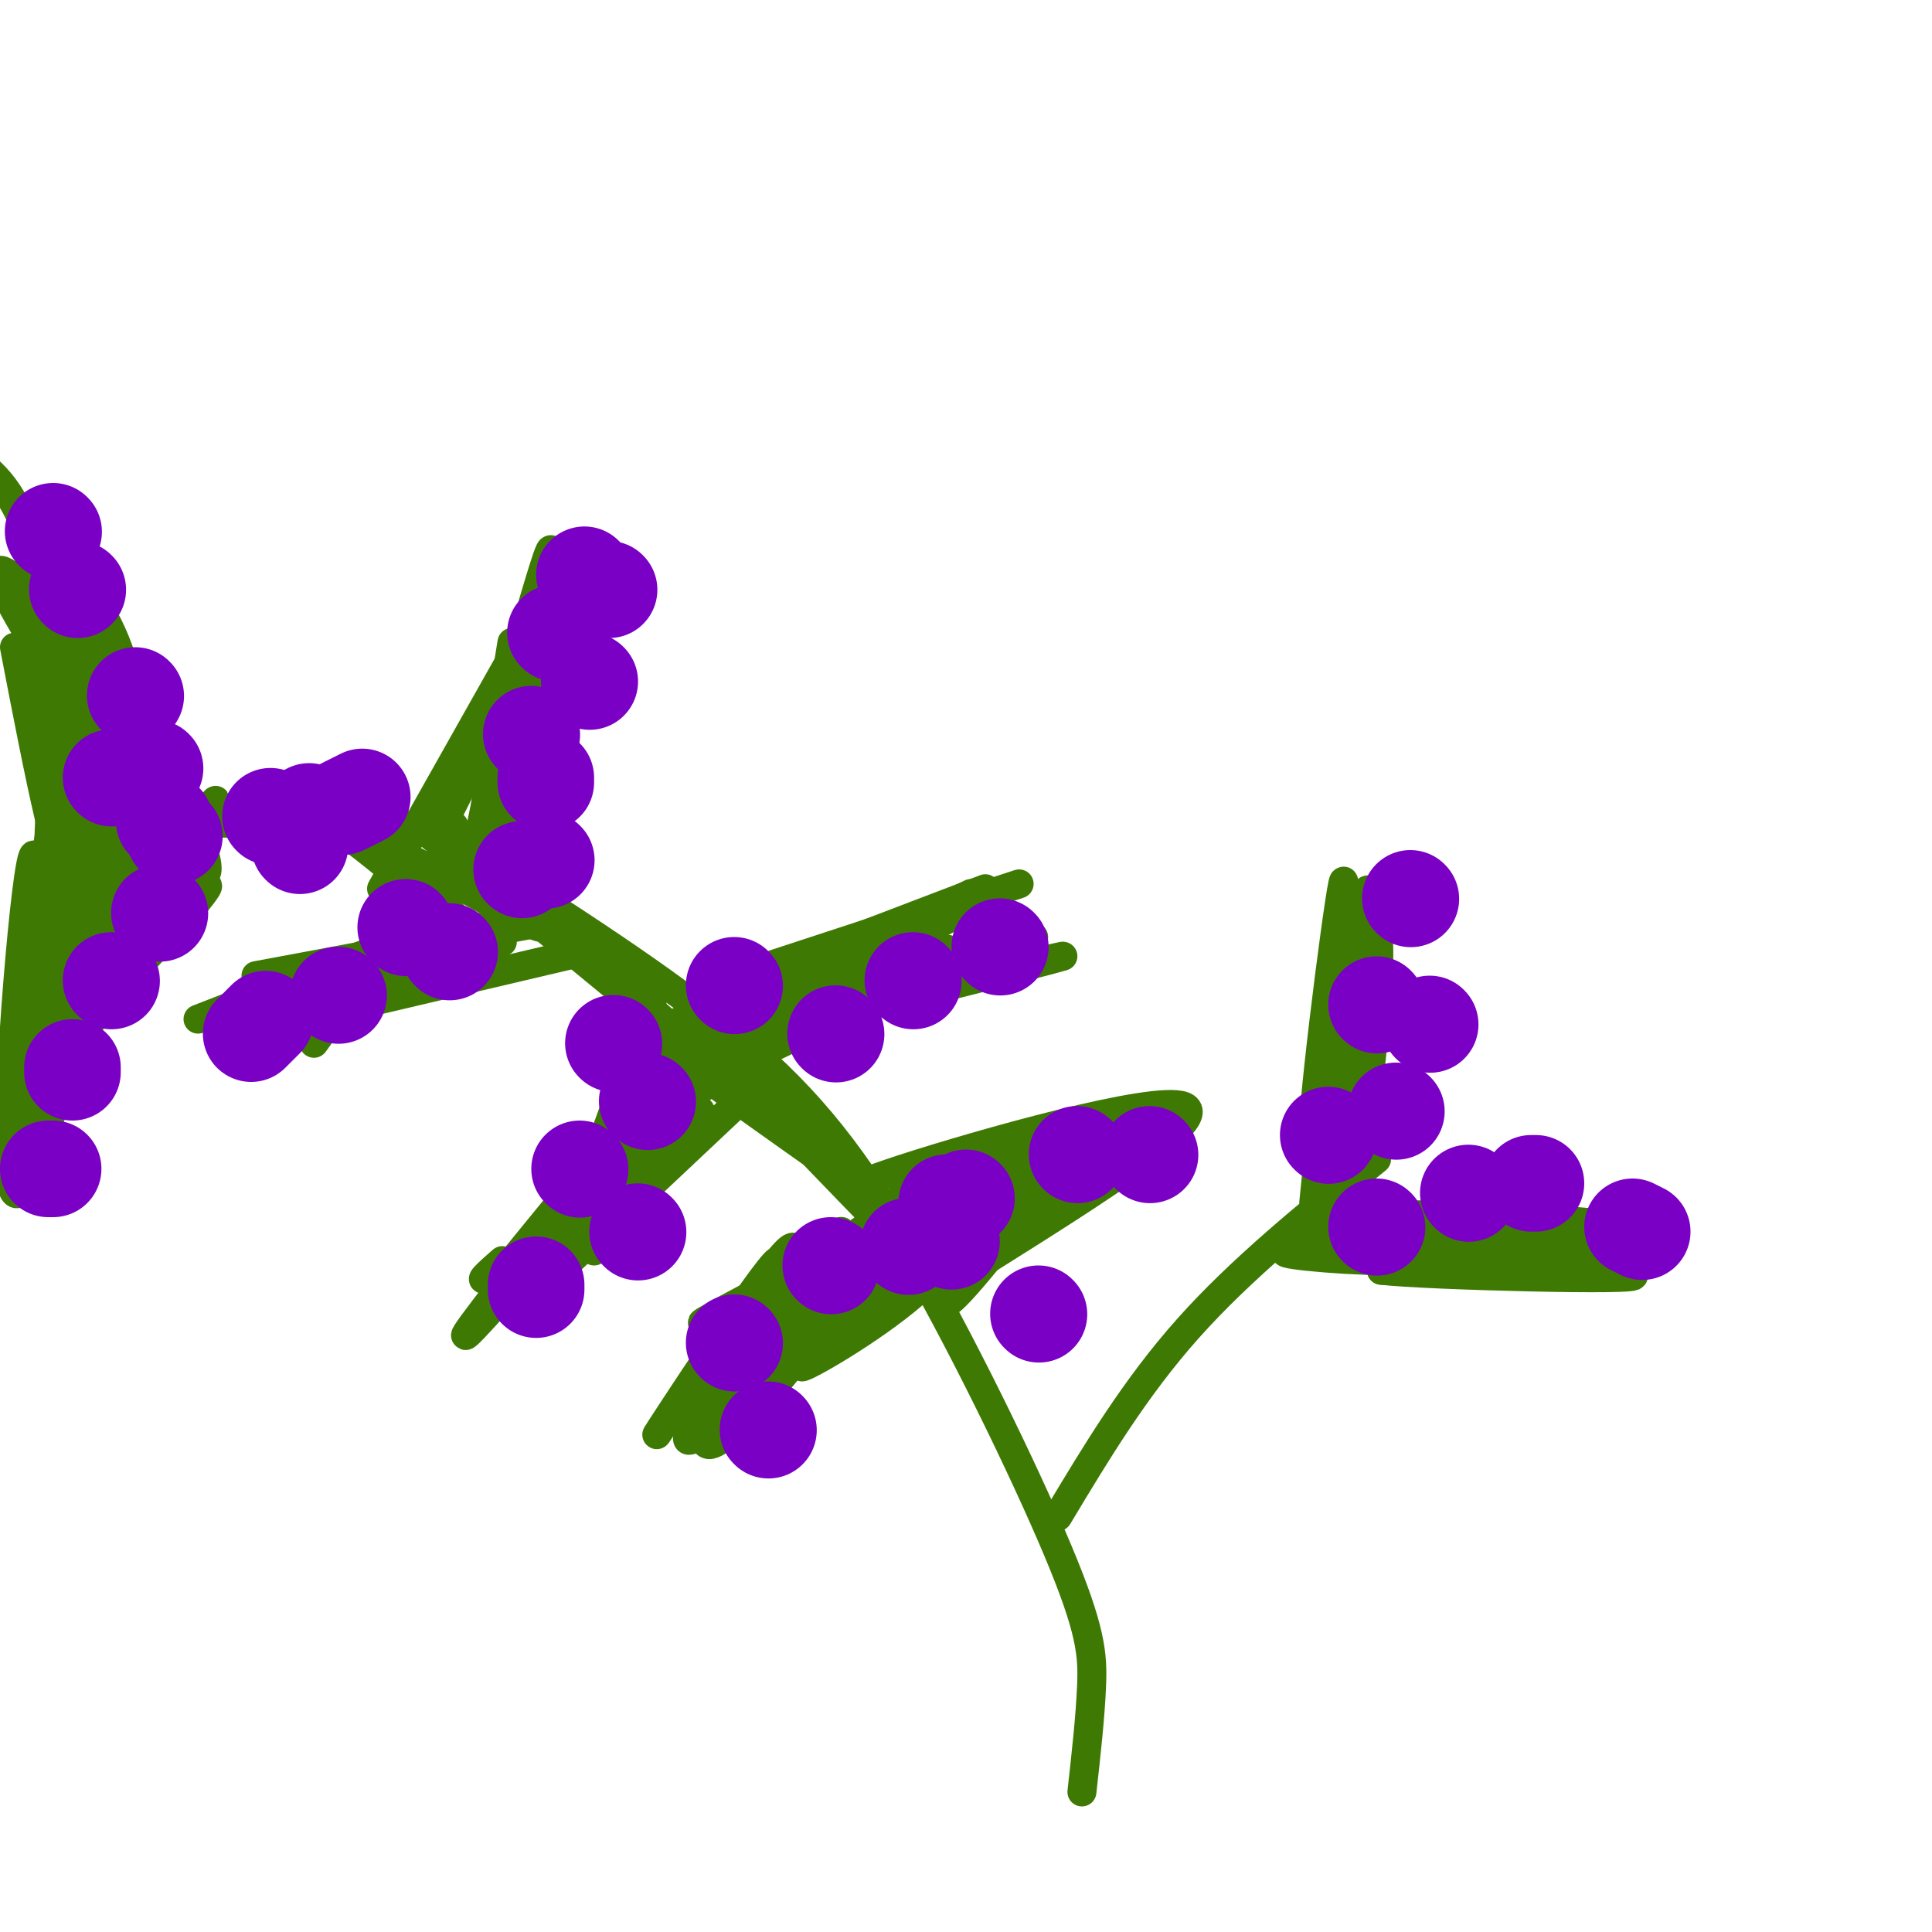 <svg viewBox='0 0 400 400' version='1.1' xmlns='http://www.w3.org/2000/svg' xmlns:xlink='http://www.w3.org/1999/xlink'><g fill='none' stroke='#3E7A03' stroke-width='6' stroke-linecap='round' stroke-linejoin='round'><path d='M224,371c0.869,-7.780 1.738,-15.560 2,-22c0.262,-6.440 -0.085,-11.541 -7,-28c-6.915,-16.459 -20.400,-44.278 -32,-64c-11.600,-19.722 -21.314,-31.349 -37,-44c-15.686,-12.651 -37.343,-26.325 -59,-40'/><path d='M94,171c0.000,0.000 -82.000,-1.000 -82,-1'/><path d='M112,191c0.000,0.000 -59.000,11.000 -59,11'/><path d='M90,191c0.000,0.000 -32.000,15.000 -32,15'/><path d='M121,197c0.000,0.000 -68.000,16.000 -68,16'/><path d='M99,192c0.000,0.000 -39.000,19.000 -39,19'/><path d='M103,195c0.000,0.000 -55.000,14.000 -55,14'/><path d='M104,195c0.000,0.000 -48.000,19.000 -48,19'/><path d='M82,195c0.000,0.000 -41.000,16.000 -41,16'/><path d='M73,205c0.000,0.000 -8.000,11.000 -8,11'/><path d='M135,208c0.000,0.000 -17.000,47.000 -17,47'/><path d='M138,222c0.000,0.000 -31.000,38.000 -31,38'/><path d='M134,224c0.000,0.000 -11.000,35.000 -11,35'/><path d='M137,224c-3.000,7.756 -6.000,15.511 -13,23c-7.000,7.489 -18.000,14.711 -22,17c-4.000,2.289 -1.000,-0.356 2,-3'/><path d='M136,225c0.000,0.000 -18.000,30.000 -18,30'/><path d='M137,219c-12.667,19.833 -25.333,39.667 -29,47c-3.667,7.333 1.667,2.167 7,-3'/><path d='M152,229c0.000,0.000 -34.000,32.000 -34,32'/><path d='M138,223c-17.500,22.083 -35.000,44.167 -40,51c-5.000,6.833 2.500,-1.583 10,-10'/><path d='M145,230c-15.333,13.167 -30.667,26.333 -35,30c-4.333,3.667 2.333,-2.167 9,-8'/><path d='M135,239c1.917,-5.250 3.833,-10.500 17,-18c13.167,-7.500 37.583,-17.250 62,-27'/><path d='M156,216c-4.917,2.083 -9.833,4.167 -3,1c6.833,-3.167 25.417,-11.583 44,-20'/><path d='M154,208c0.000,0.000 47.000,-23.000 47,-23'/><path d='M149,205c0.000,0.000 55.000,-21.000 55,-21'/><path d='M150,203c0.000,0.000 61.000,-20.000 61,-20'/><path d='M79,184c0.000,0.000 31.000,-55.000 31,-55'/><path d='M90,167c0.000,0.000 23.000,-44.000 23,-44'/><path d='M91,172c0.000,0.000 17.000,-34.000 17,-34'/><path d='M102,161c0.000,0.000 16.000,-22.000 16,-22'/><path d='M101,175c0.000,0.000 12.000,-32.000 12,-32'/><path d='M104,163c4.667,-21.500 9.333,-43.000 10,-48c0.667,-5.000 -2.667,6.500 -6,18'/><path d='M99,176c0.000,0.000 7.000,-43.000 7,-43'/><path d='M99,174c0.000,0.000 6.000,-29.000 6,-29'/><path d='M66,174c-0.911,-3.311 -1.822,-6.622 6,-1c7.822,5.622 24.378,20.178 27,22c2.622,1.822 -8.689,-9.089 -20,-20'/><path d='M79,175c6.071,2.107 31.250,17.375 33,17c1.750,-0.375 -19.929,-16.393 -24,-20c-4.071,-3.607 9.464,5.196 23,14'/><path d='M111,186c-2.911,-2.356 -21.689,-15.244 -18,-11c3.689,4.244 29.844,25.622 56,47'/><path d='M149,222c1.156,0.556 -23.956,-21.556 -29,-26c-5.044,-4.444 9.978,8.778 25,22'/><path d='M145,218c0.333,1.689 -11.333,-5.089 -8,-2c3.333,3.089 21.667,16.044 40,29'/><path d='M177,245c10.844,9.400 17.956,18.400 15,16c-2.956,-2.400 -15.978,-16.200 -29,-30'/><path d='M163,231c-6.778,-7.022 -9.222,-9.578 -9,-9c0.222,0.578 3.111,4.289 6,8'/><path d='M160,230c4.667,5.167 13.333,14.083 22,23'/><path d='M181,247c-4.822,0.044 -9.644,0.089 6,-5c15.644,-5.089 51.756,-15.311 58,-13c6.244,2.311 -17.378,17.156 -41,32'/><path d='M204,261c-8.750,7.964 -10.125,11.875 -4,5c6.125,-6.875 19.750,-24.536 25,-31c5.250,-6.464 2.125,-1.732 -1,3'/><path d='M224,238c-9.091,7.550 -31.317,24.926 -26,23c5.317,-1.926 38.178,-23.156 38,-23c-0.178,0.156 -33.394,21.696 -37,23c-3.606,1.304 22.398,-17.627 29,-23c6.602,-5.373 -6.199,2.814 -19,11'/><path d='M209,249c-5.495,3.030 -9.732,5.105 -5,2c4.732,-3.105 18.433,-11.389 16,-11c-2.433,0.389 -21.001,9.451 -20,9c1.001,-0.451 21.572,-10.415 25,-13c3.428,-2.585 -10.286,2.207 -24,7'/><path d='M201,243c0.167,-0.188 12.583,-4.158 9,-3c-3.583,1.158 -23.167,7.444 -22,7c1.167,-0.444 23.083,-7.620 17,-3c-6.083,4.620 -40.167,21.034 -53,27c-12.833,5.966 -4.417,1.483 4,-3'/><path d='M156,268c15.846,-7.874 53.461,-26.060 53,-24c-0.461,2.060 -38.997,24.367 -52,31c-13.003,6.633 -0.473,-2.408 12,-10c12.473,-7.592 24.890,-13.736 29,-13c4.110,0.736 -0.086,8.352 -9,16c-8.914,7.648 -22.547,15.328 -23,15c-0.453,-0.328 12.273,-8.664 25,-17'/><path d='M191,266c9.254,-4.561 19.891,-7.464 7,-3c-12.891,4.464 -49.308,16.296 -47,13c2.308,-3.296 43.340,-21.718 44,-19c0.660,2.718 -39.053,26.578 -42,24c-2.947,-2.578 30.872,-31.594 40,-38c9.128,-6.406 -6.436,9.797 -22,26'/><path d='M171,269c-6.618,7.574 -12.163,13.510 -8,8c4.163,-5.510 18.034,-22.467 21,-25c2.966,-2.533 -4.973,9.357 -17,23c-12.027,13.643 -28.141,29.038 -24,21c4.141,-8.038 28.538,-39.510 31,-41c2.462,-1.490 -17.011,27.003 -20,32c-2.989,4.997 10.505,-13.501 24,-32'/><path d='M178,255c3.167,-1.972 -0.914,9.100 -10,22c-9.086,12.900 -23.177,27.630 -22,20c1.177,-7.630 17.622,-37.619 15,-36c-2.622,1.619 -24.311,34.846 -25,36c-0.689,1.154 19.622,-29.766 26,-37c6.378,-7.234 -1.178,9.219 -6,18c-4.822,8.781 -6.911,9.891 -9,11'/><path d='M147,289c-1.833,1.167 -1.917,-1.417 -2,-4'/><path d='M142,214c-6.443,1.254 -12.887,2.507 4,-5c16.887,-7.507 57.104,-23.775 54,-21c-3.104,2.775 -49.528,24.593 -55,28c-5.472,3.407 30.008,-11.598 41,-16c10.992,-4.402 -2.504,1.799 -16,8'/><path d='M170,208c-9.232,3.486 -24.314,8.202 -10,5c14.314,-3.202 58.022,-14.322 60,-15c1.978,-0.678 -37.775,9.087 -46,10c-8.225,0.913 15.079,-7.025 21,-10c5.921,-2.975 -5.539,-0.988 -17,1'/><path d='M97,183c8.022,-32.844 16.044,-65.689 16,-60c-0.044,5.689 -8.156,49.911 -9,57c-0.844,7.089 5.578,-22.956 12,-53'/><path d='M116,127c1.911,-4.022 0.689,12.422 -1,22c-1.689,9.578 -3.844,12.289 -6,15'/><path d='M36,166c-2.214,-6.554 -4.429,-13.107 -11,-23c-6.571,-9.893 -17.500,-23.125 -19,-22c-1.500,1.125 6.429,16.607 14,29c7.571,12.393 14.786,21.696 22,31'/><path d='M42,181c2.844,0.893 -1.045,-12.374 -13,-30c-11.955,-17.626 -31.977,-39.613 -29,-31c2.977,8.613 28.953,47.824 38,58c9.047,10.176 1.167,-8.683 -8,-25c-9.167,-16.317 -19.619,-30.090 -22,-30c-2.381,0.090 3.310,14.045 9,28'/><path d='M17,151c2.751,7.659 5.129,12.805 5,11c-0.129,-1.805 -2.766,-10.563 -6,-17c-3.234,-6.437 -7.067,-10.553 -8,-8c-0.933,2.553 1.033,11.777 3,21'/><path d='M11,158c1.578,-5.222 4.022,-28.778 5,-28c0.978,0.778 0.489,25.889 0,51'/><path d='M16,181c4.515,2.826 15.804,-15.607 12,-11c-3.804,4.607 -22.700,32.256 -20,33c2.700,0.744 26.996,-25.415 30,-26c3.004,-0.585 -15.285,24.404 -19,31c-3.715,6.596 7.142,-5.202 18,-17'/><path d='M37,191c5.247,-5.733 9.366,-11.567 2,-4c-7.366,7.567 -26.217,28.533 -27,24c-0.783,-4.533 16.501,-34.566 15,-29c-1.501,5.566 -21.789,46.729 -19,45c2.789,-1.729 28.654,-46.351 35,-58c6.346,-11.649 -6.827,9.676 -20,31'/><path d='M23,200c-9.557,12.056 -23.448,26.696 -20,15c3.448,-11.696 24.236,-49.728 26,-49c1.764,0.728 -15.496,40.216 -20,51c-4.504,10.784 3.749,-7.135 9,-30c5.251,-22.865 7.500,-50.676 5,-46c-2.500,4.676 -9.750,41.838 -17,79'/><path d='M6,220c-3.341,18.032 -3.194,23.614 -1,3c2.194,-20.614 6.433,-67.422 7,-60c0.567,7.422 -2.540,69.075 -3,68c-0.460,-1.075 1.726,-64.879 2,-76c0.274,-11.121 -1.363,30.439 -3,72'/><path d='M8,227c-0.262,-4.190 0.583,-50.667 -1,-50c-1.583,0.667 -5.595,48.476 -5,64c0.595,15.524 5.798,-1.238 11,-18'/><path d='M13,223c4.257,-7.927 9.399,-18.743 12,-25c2.601,-6.257 2.662,-7.954 3,-17c0.338,-9.046 0.954,-25.442 -1,-37c-1.954,-11.558 -6.477,-18.279 -11,-25'/><path d='M16,119c0.488,11.857 7.208,54.000 7,57c-0.208,3.000 -7.345,-33.143 -13,-53c-5.655,-19.857 -9.827,-23.429 -14,-27'/><path d='M3,134c5.067,26.267 10.133,52.533 12,46c1.867,-6.533 0.533,-45.867 0,-55c-0.533,-9.133 -0.267,11.933 0,33'/><path d='M219,314c8.000,-13.333 16.000,-26.667 27,-39c11.000,-12.333 25.000,-23.667 39,-35'/><path d='M272,249c3.601,-35.774 7.202,-71.548 6,-66c-1.202,5.548 -7.208,52.417 -6,54c1.208,1.583 9.631,-42.119 11,-51c1.369,-8.881 -4.315,17.060 -10,43'/><path d='M273,229c1.442,-5.061 10.046,-39.212 12,-36c1.954,3.212 -2.743,43.788 -4,46c-1.257,2.212 0.927,-33.939 0,-38c-0.927,-4.061 -4.963,23.970 -9,52'/><path d='M272,253c18.391,8.797 68.868,4.791 67,2c-1.868,-2.791 -56.080,-4.367 -59,-3c-2.920,1.367 45.451,5.676 55,8c9.549,2.324 -19.726,2.662 -49,3'/><path d='M286,263c8.898,1.074 55.643,2.259 52,1c-3.643,-1.259 -57.675,-4.962 -66,-6c-8.325,-1.038 29.057,0.588 32,1c2.943,0.412 -28.554,-0.389 -36,0c-7.446,0.389 9.158,1.968 18,2c8.842,0.032 9.921,-1.484 11,-3'/></g>
<g fill='none' stroke='#7A00C5' stroke-width='20' stroke-linecap='round' stroke-linejoin='round'><path d='M173,214c0.000,0.000 0.100,0.100 0.1,0.1'/><path d='M207,196c0.000,0.000 0.100,0.100 0.1,0.1'/><path d='M189,203c0.000,0.000 0.100,0.100 0.1,0.1'/><path d='M122,141c0.000,0.000 0.100,0.100 0.1,0.1'/><path d='M113,161c0.000,0.000 0.000,1.000 0,1'/><path d='M108,180c0.000,0.000 0.100,0.100 0.1,0.1'/><path d='M70,206c0.000,0.000 0.100,0.100 0.1,0.1'/><path d='M34,170c0.000,0.000 0.100,0.100 0.1,0.1'/><path d='M62,175c0.000,0.000 0.100,0.100 0.1,0.1'/><path d='M93,197c0.000,0.000 0.100,0.100 0.1,0.1'/><path d='M28,144c0.000,0.000 0.100,0.100 0.1,0.1'/><path d='M127,216c0.000,0.000 0.100,0.100 0.1,0.1'/><path d='M120,242c0.000,0.000 0.100,0.100 0.1,0.1'/><path d='M111,266c0.000,0.000 0.000,1.000 0,1'/><path d='M159,296c0.000,0.000 0.100,0.100 0.1,0.1'/><path d='M172,262c0.000,0.000 0.100,0.100 0.1,0.1'/><path d='M152,278c0.000,0.000 0.100,0.100 0.1,0.1'/><path d='M200,248c0.000,0.000 0.100,0.100 0.1,0.1'/><path d='M238,239c0.000,0.000 0.100,0.100 0.1,0.1'/><path d='M223,239c0.000,0.000 0.100,0.100 0.1,0.1'/><path d='M275,235c0.000,0.000 0.100,0.100 0.1,0.1'/><path d='M285,208c0.000,0.000 0.100,0.100 0.1,0.1'/><path d='M292,186c0.000,0.000 0.100,0.100 0.1,0.1'/><path d='M289,230c0.000,0.000 0.100,0.100 0.1,0.1'/><path d='M296,212c0.000,0.000 0.100,0.100 0.1,0.1'/><path d='M285,254c0.000,0.000 0.100,0.100 0.1,0.1'/><path d='M304,247c0.000,0.000 0.100,0.100 0.1,0.1'/><path d='M317,245c0.000,0.000 1.000,0.000 1,0'/><path d='M338,254c0.000,0.000 2.000,1.000 2,1'/><path d='M188,258c0.000,0.000 0.100,0.100 0.1,0.1'/><path d='M196,249c0.000,0.000 0.100,0.100 0.1,0.1'/><path d='M152,204c0.000,0.000 0.100,0.100 0.1,0.1'/><path d='M134,228c0.000,0.000 0.100,0.100 0.1,0.1'/><path d='M132,255c0.000,0.000 0.100,0.100 0.1,0.1'/><path d='M110,152c0.000,0.000 0.100,0.100 0.1,0.1'/><path d='M115,131c0.000,0.000 0.100,0.100 0.1,0.1'/><path d='M121,119c0.000,0.000 0.100,0.100 0.1,0.1'/><path d='M113,178c0.000,0.000 0.100,0.100 0.1,0.1'/><path d='M84,192c0.000,0.000 0.100,0.100 0.1,0.1'/><path d='M55,211c0.000,0.000 -3.000,3.000 -3,3'/><path d='M23,161c0.000,0.000 0.100,0.100 0.1,0.1'/><path d='M16,122c0.000,0.000 0.100,0.100 0.1,0.1'/><path d='M36,173c0.000,0.000 0.100,0.100 0.1,0.1'/><path d='M23,203c0.000,0.000 0.100,0.100 0.1,0.1'/><path d='M15,221c0.000,0.000 0.000,1.000 0,1'/><path d='M10,242c0.000,0.000 1.000,0.000 1,0'/><path d='M33,189c0.000,0.000 0.100,0.100 0.1,0.1'/><path d='M32,159c0.000,0.000 0.100,0.100 0.1,0.1'/><path d='M11,110c0.000,0.000 0.100,0.100 0.1,0.1'/><path d='M64,168c0.000,0.000 0.100,0.100 0.1,0.1'/><path d='M56,169c0.000,0.000 0.100,0.100 0.1,0.1'/><path d='M71,167c0.000,0.000 4.000,-2.000 4,-2'/><path d='M126,122c0.000,0.000 0.100,0.100 0.1,0.1'/><path d='M215,272c0.000,0.000 0.100,0.100 0.1,0.1'/><path d='M196,255c0.000,0.000 1.000,2.000 1,2'/></g>
</svg>